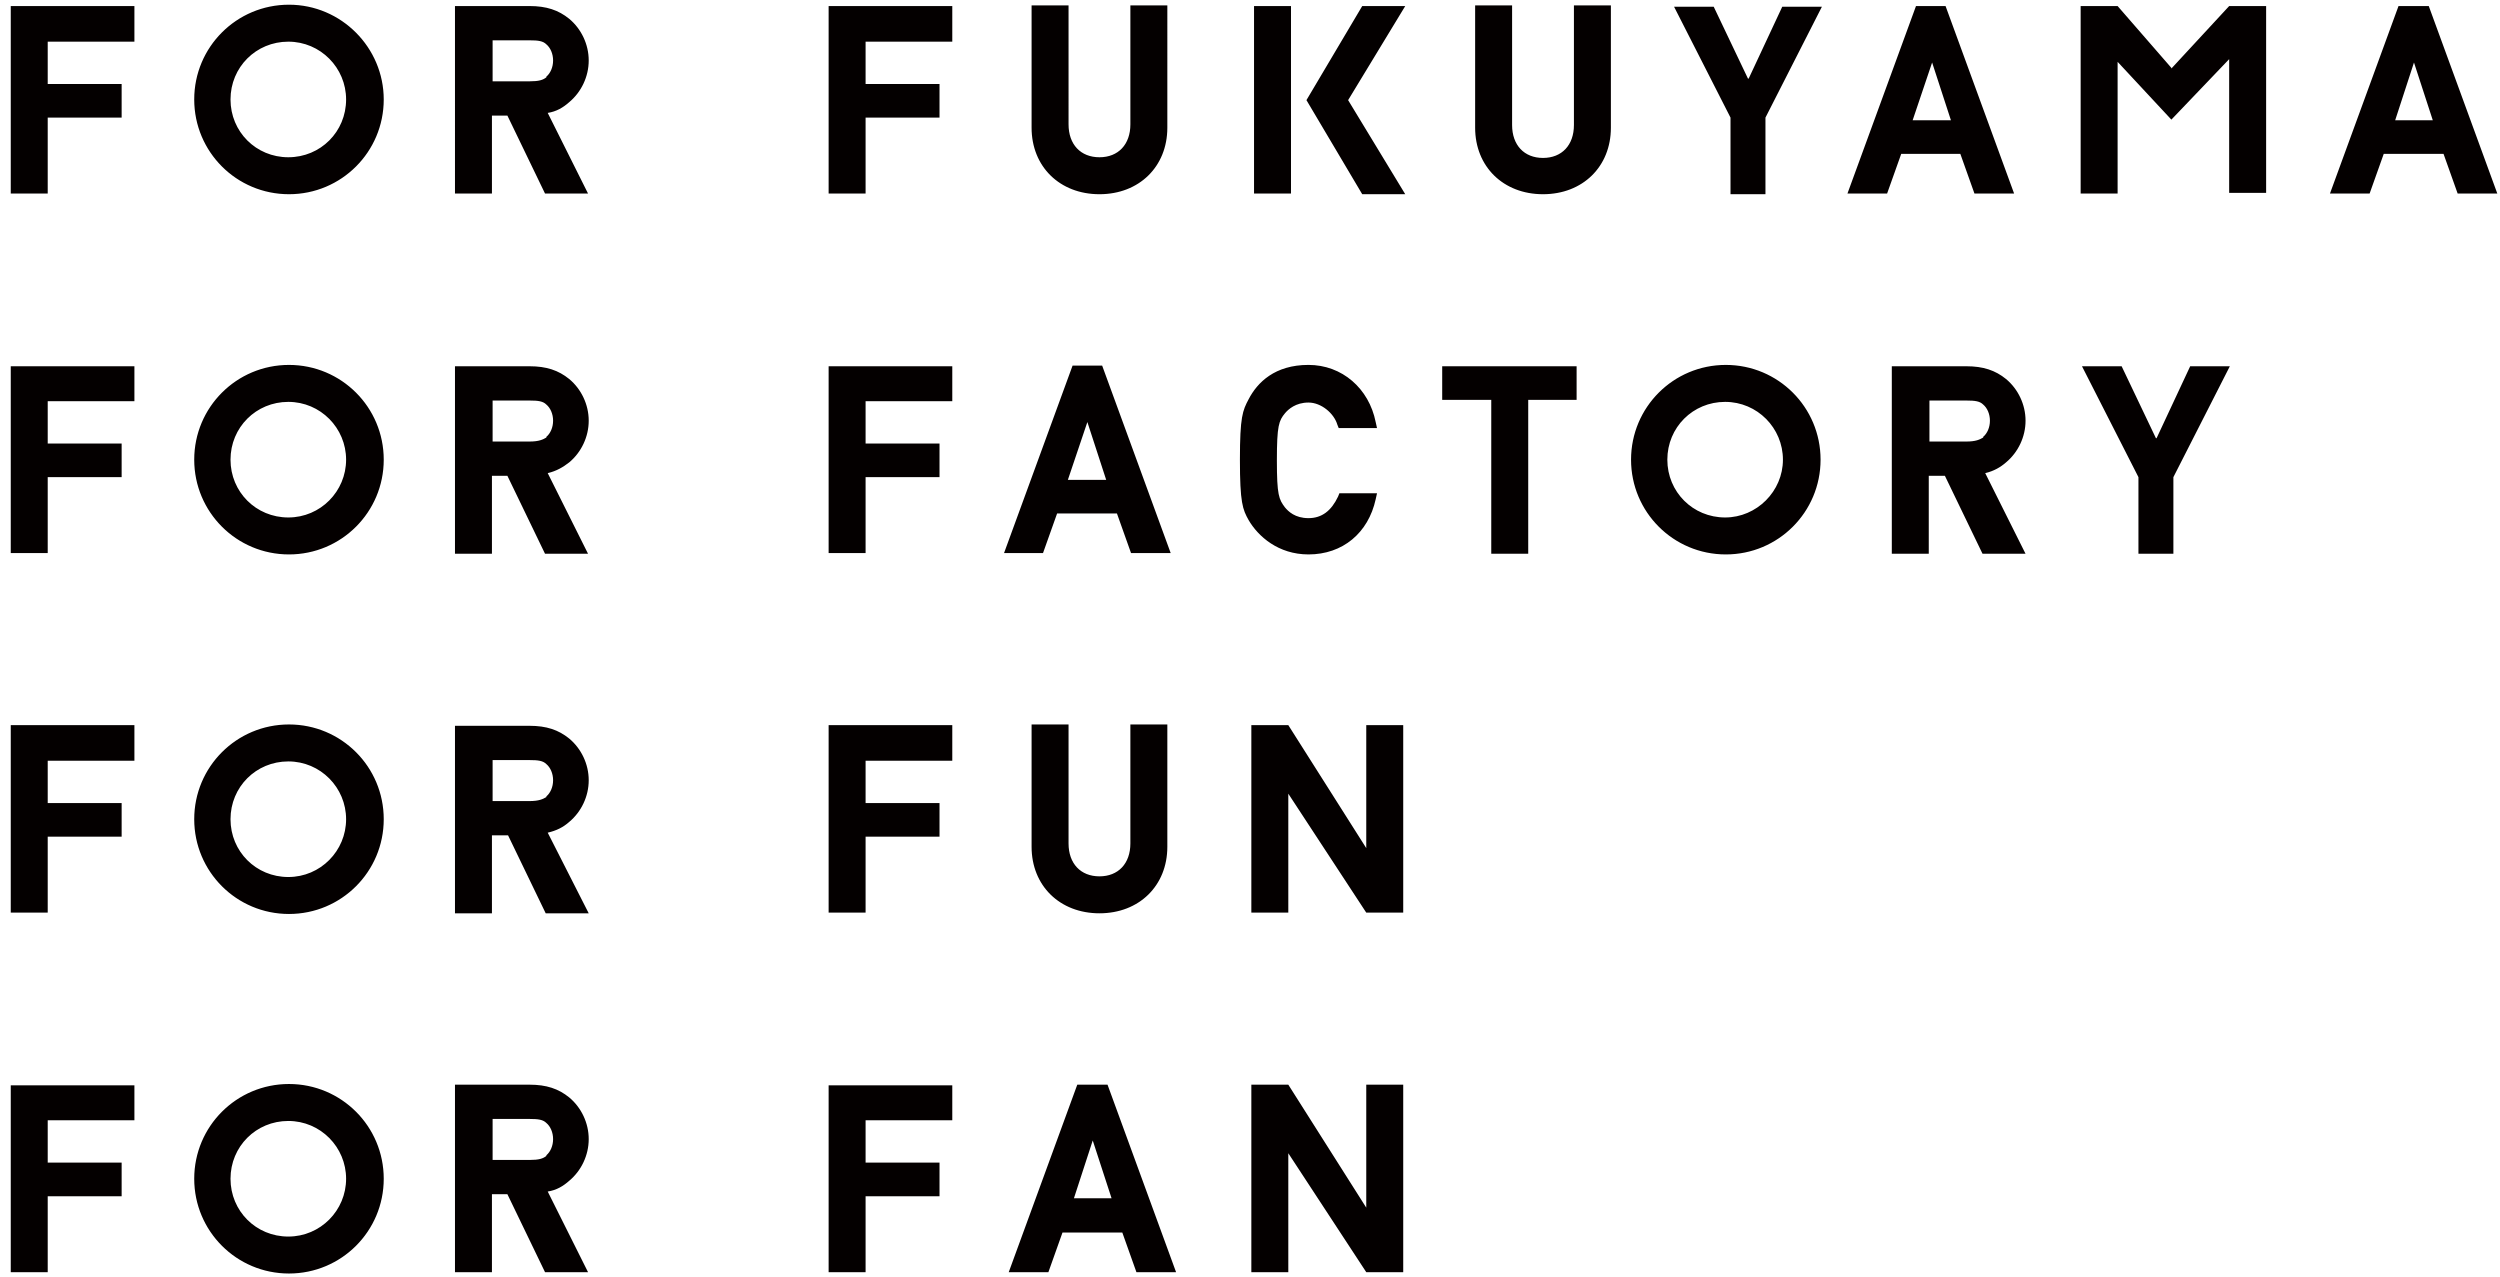 <?xml version="1.0" encoding="UTF-8"?>
<svg id="_レイヤー_1" data-name="レイヤー 1" xmlns="http://www.w3.org/2000/svg" version="1.1" viewBox="0 0 372 190">
  <defs>
    <style>
      .cls-1 {
        fill: #040000;
        stroke-width: 0px;
      }
    </style>
  </defs>
  <path class="cls-1" d="M153.5,107.8v18.2c0,5.8,4.2,9.9,10.1,9.9s10.1-4.1,10.1-9.9v-18.2h-5.5v17.7c0,3-1.8,4.9-4.6,4.9s-4.6-1.9-4.6-4.9v-17.7h-5.5ZM203.3,126.2l-11.6-18.3h-5.5v27.9h5.5v-17.7l11.6,17.7h5.5v-27.9h-5.5v18.3ZM123.3,135.8h5.5v-11.3h11v-5h-11v-6.3h12.9v-5.3h-18.4v27.9ZM1.6,135.8h5.5v-11.3h11v-5H7.1v-6.3h12.9v-5.3H1.6v27.9ZM81.5,123.9l6.1,12h-6.4l-5.6-11.6h-2.4v11.6h-5.5v-27.9h11.1c2.5,0,4.3.6,5.9,1.9,1.8,1.5,2.9,3.8,2.9,6.2s-1.1,4.7-2.9,6.2c-.9.8-1.9,1.3-3.2,1.6ZM81.3,118.5c.6-.5,1-1.4,1-2.4s-.4-1.9-1-2.4c-.5-.5-1.2-.6-2.5-.6h-5.5v6.1h5.5c1.4,0,2-.3,2.5-.6ZM57.1,121.9c0,7.8-6.3,14.1-14.1,14.1s-14.1-6.3-14.1-14.1,6.3-14.1,14.1-14.1,14.1,6.3,14.1,14.1ZM51.5,121.9c0-4.7-3.8-8.6-8.6-8.6s-8.6,3.8-8.6,8.6,3.8,8.6,8.6,8.6,8.6-3.9,8.6-8.6ZM164.8,161.4l10.2,27.9h-5.9l-2.1-5.9h-8.9l-2.1,5.9h-5.9l10.2-27.9h4.4ZM165.4,178.3l-2.8-8.6-2.8,8.6h5.6ZM203.3,179.7l-11.6-18.3h-5.5v27.9h5.5v-17.7l11.6,17.7h5.5v-27.9h-5.5v18.3ZM123.3,189.3h5.5v-11.3h11v-5h-11v-6.3h12.9v-5.2h-18.4v27.8ZM1.6,189.3h5.5v-11.3h11v-5H7.1v-6.3h12.9v-5.2H1.6v27.8ZM81.5,177.3l6,12h-6.4l-5.6-11.6h-2.3v11.6h-5.5v-27.9h11.1c2.5,0,4.3.6,5.9,1.9,1.8,1.5,2.9,3.8,2.9,6.2s-1.1,4.7-2.9,6.2c-.9.8-1.9,1.4-3.2,1.6ZM81.3,171.9c.6-.5,1-1.4,1-2.4s-.4-1.9-1-2.4c-.5-.5-1.2-.6-2.5-.6h-5.5v6.1h5.5c1.4,0,2-.2,2.5-.6ZM57.1,175.4c0,7.8-6.3,14.1-14.1,14.1s-14.1-6.3-14.1-14.1,6.3-14.1,14.1-14.1c7.8,0,14.1,6.3,14.1,14.1ZM51.5,175.4c0-4.7-3.8-8.6-8.6-8.6s-8.6,3.8-8.6,8.6,3.8,8.6,8.6,8.6,8.6-3.9,8.6-8.6ZM1.6,82.3h5.5v-11.3h11v-5H7.1v-6.3h12.9v-5.2H1.6v27.8ZM81.5,70.4l6,12h-6.4l-5.6-11.6h-2.3v11.6h-5.5v-27.9h11.1c2.5,0,4.3.6,5.9,1.9,1.8,1.5,2.9,3.8,2.9,6.2s-1.1,4.7-2.9,6.2c-.9.7-1.9,1.3-3.2,1.6ZM81.3,65c.6-.5,1-1.4,1-2.4s-.4-1.9-1-2.4c-.5-.5-1.2-.6-2.5-.6h-5.5v6.1h5.5c1.4,0,2-.3,2.5-.6ZM57.1,68.4c0,7.8-6.3,14.1-14.1,14.1s-14.1-6.3-14.1-14.1,6.3-14.1,14.1-14.1c7.8,0,14.1,6.3,14.1,14.1ZM51.5,68.4c0-4.7-3.8-8.6-8.6-8.6s-8.6,3.8-8.6,8.6,3.8,8.6,8.6,8.6,8.6-3.9,8.6-8.6ZM214.7,59.5h7.2v22.9h5.5v-22.9h7.2v-5h-20v5h0ZM320.8,65.2l-5.1-10.7h-5.9l8.4,16.5v11.4h5.2v-11.4l8.4-16.5h-5.9l-5,10.7ZM149.4,82.3l10.2-27.9h4.4l10.2,27.9h-5.9l-2.1-5.9h-8.9l-2.1,5.9h-5.9ZM158.9,71.4h5.7l-2.8-8.6-2.9,8.6ZM194.7,82.5c5.1,0,8.9-3.2,10-8.2l.2-.9h-5.6l-.2.5c-1,2.1-2.4,3.2-4.4,3.2s-3-1-3.5-1.6c-.9-1.2-1.2-1.8-1.2-7s.3-5.9,1.2-7c.5-.6,1.6-1.6,3.5-1.6s3.8,1.6,4.3,3.3l.2.5h5.7l-.2-.9c-1-5-5-8.5-10-8.5s-7.6,2.6-8.9,5.1c-.9,1.7-1.3,2.6-1.3,9s.4,7.4,1.3,9c1.4,2.4,4.4,5.1,8.9,5.1ZM295.4,70.4l6,12h-6.4l-5.6-11.6h-2.4v11.6h-5.5v-27.9h11.1c2.5,0,4.3.6,5.9,1.9,1.8,1.5,2.9,3.8,2.9,6.2s-1.1,4.7-2.9,6.2c-.8.7-1.8,1.3-3.1,1.6ZM295.1,65c.6-.5,1-1.4,1-2.4s-.4-1.9-1-2.4c-.5-.5-1.2-.6-2.5-.6h-5.5v6.1h5.5c1.4,0,2-.3,2.5-.6ZM123.3,82.3h5.5v-11.3h11v-5h-11v-6.3h12.9v-5.2h-18.4v27.8ZM270.9,68.4c0,7.8-6.3,14.1-14.1,14.1s-14.1-6.3-14.1-14.1,6.3-14.1,14.1-14.1c7.8,0,14.1,6.3,14.1,14.1ZM265.3,68.4c0-4.7-3.8-8.6-8.6-8.6s-8.6,3.8-8.6,8.6,3.8,8.6,8.6,8.6c4.7,0,8.6-3.9,8.6-8.6ZM1.6,28.8h5.5v-11.3h11v-5H7.1v-6.3h12.9V.9H1.6v27.8ZM81.5,16.8l6,12h-6.4l-5.6-11.6h-2.3v11.6h-5.5V.9h11.1c2.5,0,4.3.6,5.9,1.9,1.8,1.5,2.9,3.8,2.9,6.2s-1.1,4.7-2.9,6.2c-.9.8-1.9,1.4-3.2,1.6ZM81.3,11.4c.6-.5,1-1.4,1-2.4s-.4-1.9-1-2.4c-.5-.5-1.2-.6-2.5-.6h-5.5v6.1h5.5c1.4,0,2-.2,2.5-.6ZM57.1,14.8c0,7.8-6.3,14.1-14.1,14.1s-14.1-6.3-14.1-14.1S35.2.7,43,.7c7.8,0,14.1,6.4,14.1,14.1ZM51.5,14.8c0-4.7-3.8-8.6-8.6-8.6s-8.6,3.8-8.6,8.6,3.8,8.6,8.6,8.6,8.6-3.8,8.6-8.6ZM123.3,28.8h5.5v-11.3h11v-5h-11v-6.3h12.9V.9h-18.4v27.8ZM260.1,11.7l-5.1-10.7h-5.9l8.4,16.5v11.4h5.2v-11.4l8.4-16.5h-5.9l-5,10.7ZM282.9,22.9l-2.1,5.9h-5.9l10.2-27.9h4.4l10.2,27.9h-5.9l-2.1-5.9s-8.9,0-8.9,0ZM284.6,17.9h5.7l-2.8-8.6-2.9,8.6ZM361.4.9l10.2,27.9h-5.9l-2.1-5.9h-8.9l-2.1,5.9h-5.9l10.2-27.9h4.4ZM362,17.9l-2.8-8.6-2.8,8.6h5.6ZM153.5.8v18.2c0,5.8,4.2,9.9,10.1,9.9s10.1-4.1,10.1-9.9V.8h-5.5v17.7c0,3-1.8,4.9-4.6,4.9s-4.6-1.9-4.6-4.9V.8h-5.5ZM234.2,18.6c0,3-1.8,4.9-4.6,4.9s-4.6-1.9-4.6-4.9V.8h-5.5v18.2c0,5.8,4.2,9.9,10.1,9.9s10.1-4.1,10.1-9.9V.8h-5.5v17.8h0ZM202.7.9l-8.3,14,8.3,14h6.4l-8.5-14,8.5-14h-6.4ZM192.1.9h-5.5v27.9h5.5V.9ZM323.1,10.1l-8-9.2h-5.5v27.9h5.5V9.2l8,8.6,8.6-9v19.9h5.5V.9h-5.5l-8.6,9.3Z"/>
</svg>